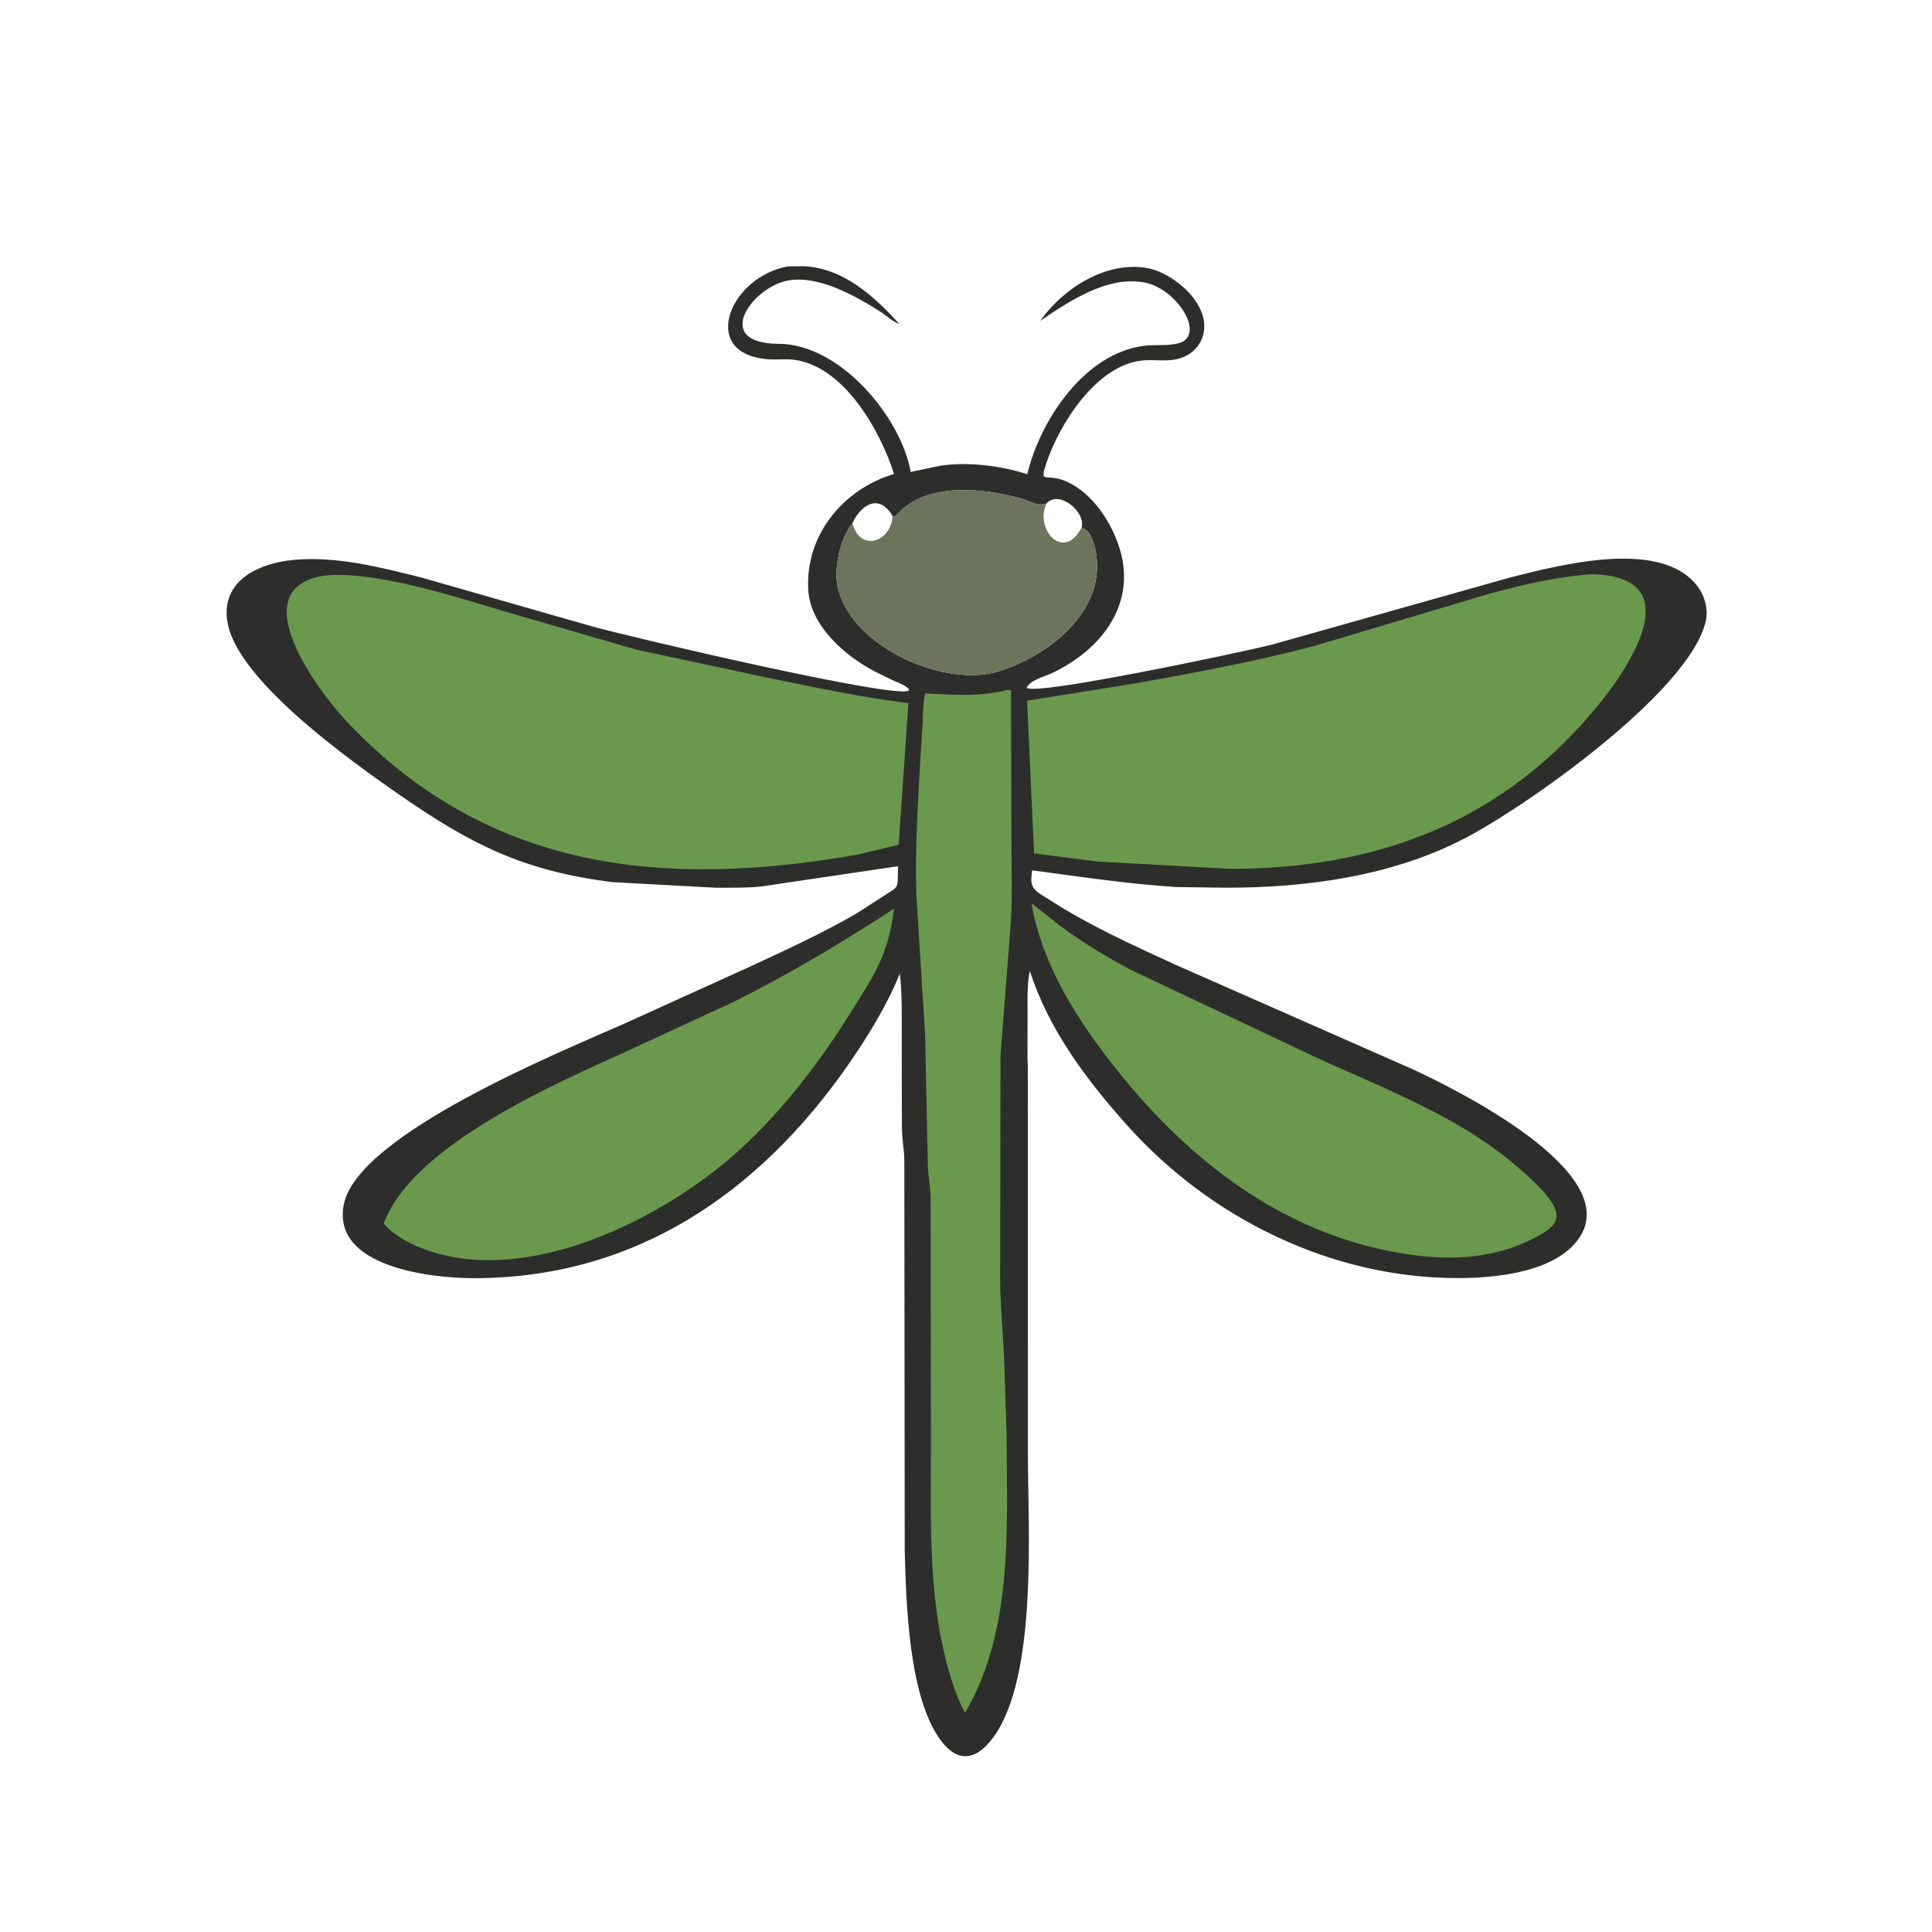 <svg version="1.1" xmlns="http://www.w3.org/2000/svg" style="display: block;" viewBox="0 0 2048 2048" width="640" height="640">
<path transform="translate(0,0)" fill="rgb(45,46,43)" d="M 834.741 282.393 L 852.873 282.217 C 894.393 284.562 926.796 314.119 953.164 343.26 C 947.899 342.125 938.528 333.734 933.706 330.677 C 907.607 314.132 868.786 291.853 836.024 297.214 C 797.979 303.439 753.442 364.201 825.422 364.448 C 890.498 364.671 954.868 441.761 965.412 500.293 L 991.187 494.818 C 1020.03 488.429 1061.85 493.473 1088.92 502.723 C 1102.7 445.578 1149.09 374.956 1212.55 366.591 C 1223.49 365.149 1235.06 366.765 1245.86 364.581 L 1247 364.339 C 1280.46 358.414 1248.76 306.352 1213.5 299.512 C 1174.26 291.9 1133.46 319.176 1102.66 340.122 C 1127.15 305.453 1173.02 276.226 1216.53 284.254 C 1244.32 289.382 1283.94 322.828 1275.41 354.932 L 1275.1 356 C 1272.02 366.677 1263.74 375.197 1253.28 378.971 L 1251.76 379.5 C 1238.83 384.12 1223.68 380.697 1210.16 382.219 C 1161.88 387.656 1122.76 449.699 1109.02 491.456 C 1101.37 514.715 1108.99 500.224 1131.89 511.058 C 1157.32 523.083 1175.74 550.225 1185.05 575.971 C 1207.48 637.976 1168.52 688.618 1114.56 713.797 C 1106.69 717.472 1092.1 720.909 1088.31 729 C 1096.31 738.163 1317.93 690.985 1347.58 683.55 L 1601.19 612.046 C 1653.3 599.083 1764.5 569.045 1801.41 624.339 C 1807.55 633.537 1810.76 646.704 1808.33 657.668 L 1808.01 659 C 1790.4 734.348 1613.49 857.982 1549.5 890.333 C 1472.62 929.2 1384.91 940.922 1299.73 941.027 L 1247 940.295 C 1195.55 937.069 1145.11 929.362 1094.1 922.569 L 1093.41 929.032 C 1091.86 943.501 1100.82 946.249 1111.48 953.176 C 1153.58 980.548 1200.46 1001.77 1246.04 1022.66 L 1497.68 1133.52 C 1541.62 1153.9 1721.67 1242.27 1674.04 1312.24 C 1649.55 1348.21 1587.46 1354.7 1546.35 1354.82 C 1412.27 1355.2 1283.43 1291.97 1194.54 1192.59 C 1151.65 1144.63 1111.43 1090.92 1091.63 1029.17 C 1088.79 1043.47 1089.22 1056.36 1089.24 1070.79 L 1089.19 1120.25 C 1089.04 1122.7 1089.52 1126.46 1089.52 1129.05 L 1089.63 1541.71 C 1089.59 1618.11 1100.43 1776.9 1052.89 1841.72 C 1032.66 1869.3 1011.58 1868.01 993.439 1839.38 C 963.663 1792.38 960.54 1702 959.053 1643.84 L 958.623 1230.5 C 958.533 1218.48 956.062 1206.91 956.028 1194.88 L 955.862 1101.78 C 955.836 1078.51 956.489 1055.26 953.869 1032.09 C 940.038 1066.08 919.842 1098.94 898.914 1129 C 804.811 1264.18 673.778 1354.78 502.766 1354.94 C 455.499 1354.98 351.582 1342.72 364.416 1276.97 C 379.019 1202.16 595.364 1114.65 662.984 1084.56 L 793.565 1025.34 C 831.931 1007.52 870.757 989.841 907.404 968.643 L 942.754 945.879 C 949.786 941.508 951.428 940.233 951.639 932.431 L 952.022 918.221 L 807.262 939.666 C 791.426 941.424 774.762 940.975 758.82 941.032 L 649.5 935.124 C 553.721 923.297 497.29 893.983 421.612 841.255 C 373.201 807.525 255.986 724.518 241.883 663.188 L 240.5 655.73 C 236.325 613.973 275.628 596.902 311.369 593.5 C 356.362 589.217 403.999 601.473 447.363 612.39 L 627.858 664.058 C 666.437 674.887 947.564 740.896 963.184 732.127 L 963.542 730.5 C 959.221 726.169 953.113 724.128 947.602 721.667 L 927.878 712.082 C 895.941 695.53 859.062 663.585 856.8 625.478 C 853.357 567.461 893.552 518.697 947.698 502.381 C 933.224 456.568 894.92 388.787 842.434 381.456 C 831.521 379.932 820.353 382.091 809.346 380.334 L 807.5 380.032 C 742.993 370.374 774.305 294.068 834.741 282.393 z M 946.146 547.002 C 931.828 522.565 912.659 535.007 903.578 554.605 C 890.671 570.399 882.749 604.611 888.668 625.067 L 889.121 626.703 C 906.259 687.296 1002.62 729.47 1059.26 711.485 L 1061 710.865 C 1116.45 692.882 1178.22 641.921 1159.56 576.5 C 1158.32 572.172 1154.71 563.615 1150.58 561.377 L 1148.38 560.398 C 1147.15 559.877 1147.65 560.208 1146.74 559.281 L 1147.06 554.52 C 1146.48 539.41 1121.6 519.591 1109.02 533.985 C 1098.67 536.67 1092.97 531.449 1083.07 528.655 C 1042.82 517.296 982.715 510.792 951.541 544.644 C 949.666 546.68 949.596 548.444 947.09 547.37 L 946.146 547.002 z"/>
<path transform="translate(0,0)" fill="rgb(108,116,92)" d="M 946.146 547.002 L 947.09 547.37 C 949.596 548.444 949.666 546.68 951.541 544.644 C 982.715 510.792 1042.82 517.296 1083.07 528.655 C 1092.97 531.449 1098.67 536.67 1109.02 533.985 C 1121.6 519.591 1146.48 539.41 1147.06 554.52 L 1146.74 559.281 C 1147.65 560.208 1147.15 559.877 1148.38 560.398 L 1150.58 561.377 C 1154.71 563.615 1158.32 572.172 1159.56 576.5 C 1178.22 641.921 1116.45 692.882 1061 710.865 L 1059.26 711.485 C 1002.62 729.47 906.259 687.296 889.121 626.703 L 888.668 625.067 C 882.749 604.611 890.671 570.399 903.578 554.605 C 912.659 535.007 931.828 522.565 946.146 547.002 z M 1109.02 533.985 C 1096.93 561.754 1127.57 595.697 1146.58 559.221 L 1146.74 559.281 L 1147.06 554.52 C 1146.48 539.41 1121.6 519.591 1109.02 533.985 z M 903.578 554.605 C 911.995 586.497 945.017 573.639 946.146 547.002 C 931.828 522.565 912.659 535.007 903.578 554.605 z"/>
<path transform="translate(0,0)" fill="rgb(106,153,78)" d="M 947.684 963.276 C 941.68 1013.52 925.089 1036.3 898.134 1079 C 865.336 1130.95 825.088 1182.57 778.785 1223.51 C 694.792 1297.76 539.314 1373.57 429.212 1314.91 C 420.379 1309.63 413.63 1304.85 406.789 1297.12 C 436.782 1213.76 592.382 1147.05 666.046 1113.62 L 778.337 1061.68 C 836.807 1032.52 892.966 998.911 947.684 963.276 z"/>
<path transform="translate(0,0)" fill="rgb(106,153,78)" d="M 1093.45 957.468 L 1124.89 982.275 C 1148.24 999.401 1173.93 1015.02 1199.55 1028.46 L 1391.83 1119.42 C 1469.48 1155.24 1551.83 1184.87 1616 1243.53 C 1625.56 1252.27 1653.74 1276.37 1649.47 1291.96 L 1648.85 1294.01 C 1646.21 1301.84 1634.4 1308.07 1627.44 1311.81 C 1584.29 1334.32 1539.21 1336.63 1491.72 1329.52 C 1365.1 1310.58 1263.96 1234.17 1185.03 1135.5 C 1143.41 1083.47 1104.81 1024.2 1093.45 957.468 z"/>
<path transform="translate(0,0)" fill="rgb(106,153,78)" d="M 1067.34 731.5 C 1070.9 731.235 1070.44 731.358 1071.68 731.5 L 1072.13 890.365 C 1072.13 919.361 1073.19 949.084 1071.54 978 L 1060.58 1118 L 1060.2 1358.43 C 1060.43 1385.88 1063.26 1413.02 1064.42 1440.5 L 1067.1 1523.29 C 1067.24 1620.92 1074.3 1727.98 1023.04 1815.64 C 1017.85 1806.75 1014.39 1797.41 1010.9 1787.76 C 983.048 1704.29 986.863 1618.39 986.879 1531.64 L 986.466 1269.37 C 986.29 1258.59 984.27 1248.56 983.604 1238 L 980.674 1097.5 L 971.353 947.945 C 969.903 900.082 973.01 852.806 975.595 805.078 L 978.033 767.036 C 978.545 756.736 978.093 744.926 980.897 735.023 C 1010.28 736.548 1038.43 738.831 1067.34 731.5 z"/>
<path transform="translate(0,0)" fill="rgb(106,153,78)" d="M 343.122 610.309 C 395.472 604.01 486.179 633.612 535.736 648.381 L 674.791 688.694 L 812.875 718.278 C 862.798 728.448 912.326 739.046 962.928 745.347 L 952.622 895.515 L 908.221 906.062 C 705.722 941.422 518.707 924.535 368.245 765.574 C 336.095 731.608 256.471 623.964 343.122 610.309 z"/>
<path transform="translate(0,0)" fill="rgb(106,153,78)" d="M 1679.18 609.408 C 1685.7 608.379 1694.18 608.711 1700.76 609.578 L 1702.5 609.826 C 1785.1 620.886 1725.06 708.843 1697.55 743.293 C 1595.8 870.711 1460.38 921.265 1302.88 920.986 L 1163.24 913.258 L 1096.14 904.632 L 1088.76 742.768 L 1204.34 724.241 C 1267.82 712.911 1330.69 701.182 1393.12 684.781 L 1578.44 629.451 C 1611.55 620.537 1644.97 612.461 1679.18 609.408 z"/>
</svg>